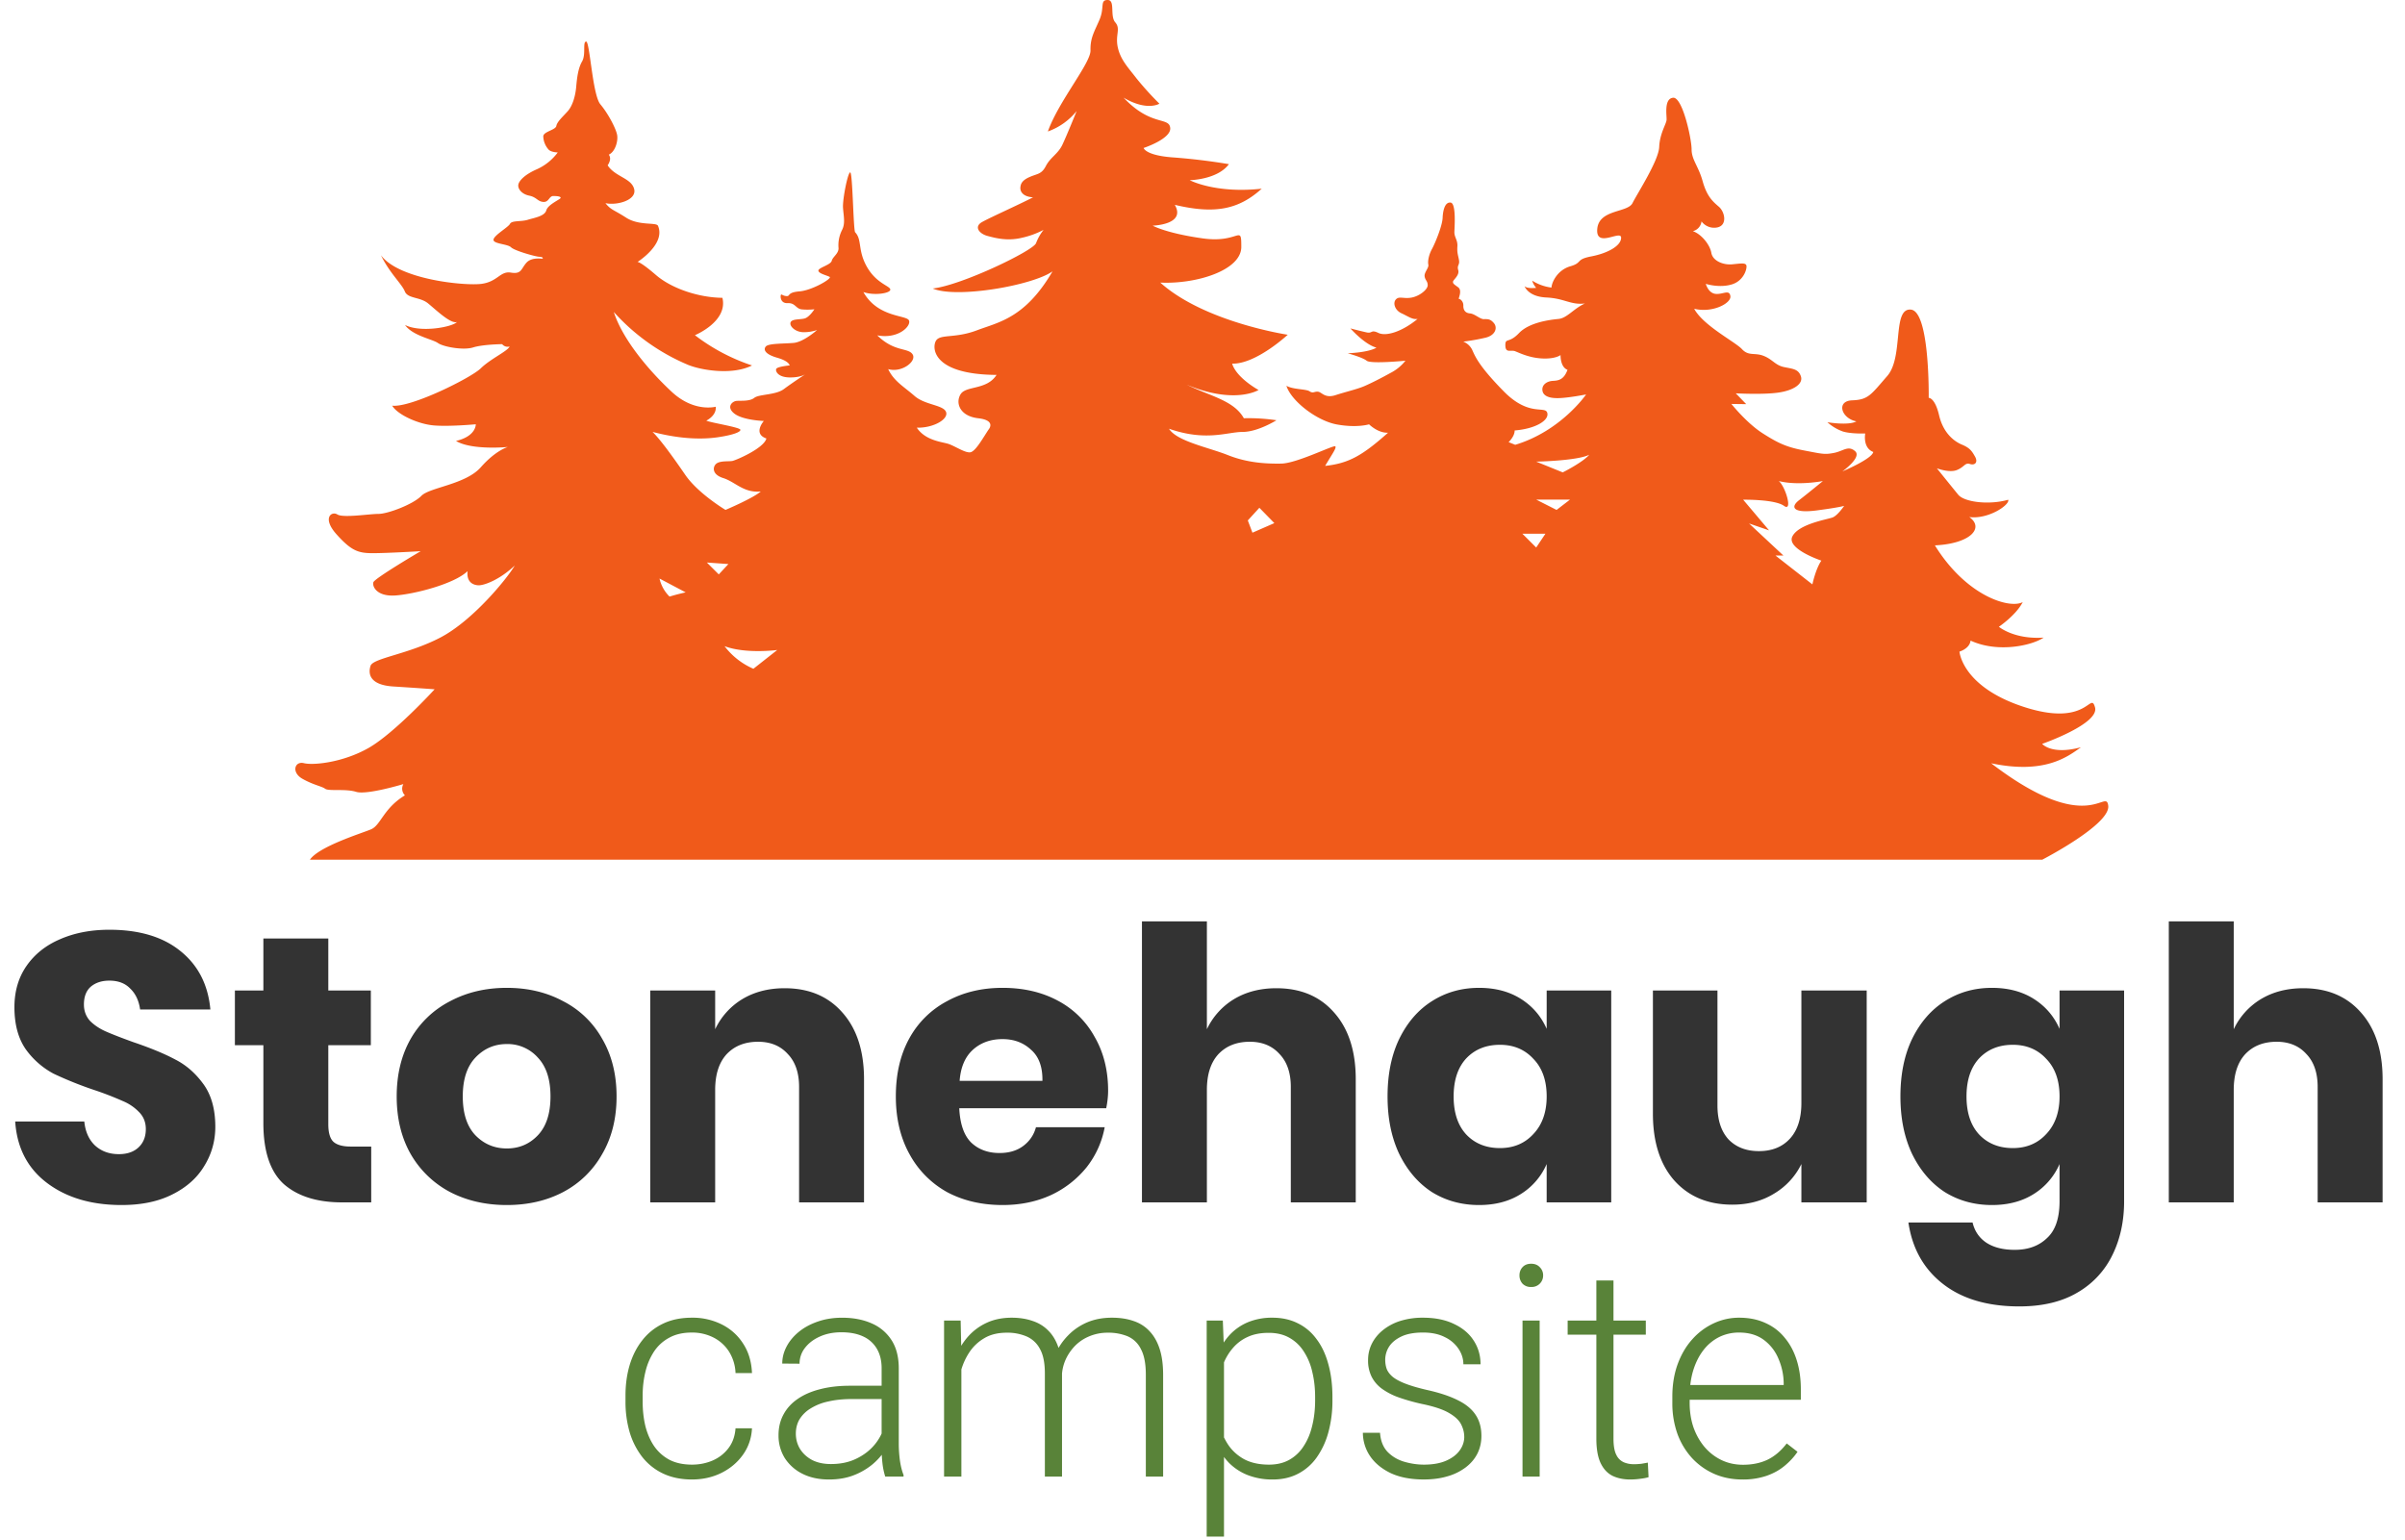 <svg width="114" height="73" fill="none" xmlns="http://www.w3.org/2000/svg"><path d="M10.206 53.418c0 .672-.174 1.29-.522 1.854-.336.564-.84 1.014-1.512 1.35-.66.336-1.464.504-2.412.504-1.428 0-2.604-.348-3.528-1.044-.924-.696-1.428-1.668-1.512-2.916h3.276c.048.48.216.858.504 1.134.3.276.678.414 1.134.414.396 0 .708-.108.936-.324.228-.216.342-.504.342-.864 0-.324-.108-.594-.324-.81a2.256 2.256 0 0 0-.774-.522 15.005 15.005 0 0 0-1.296-.504 17.75 17.75 0 0 1-1.98-.792 3.853 3.853 0 0 1-1.314-1.152c-.36-.516-.54-1.182-.54-1.998 0-.756.192-1.41.576-1.962.384-.552.912-.972 1.584-1.26.684-.3 1.464-.45 2.34-.45 1.416 0 2.538.336 3.366 1.008.84.672 1.314 1.596 1.422 2.772h-3.33c-.06-.42-.216-.75-.468-.99-.24-.252-.57-.378-.99-.378-.36 0-.654.096-.882.288-.216.192-.324.474-.324.846 0 .3.096.558.288.774.204.204.456.372.756.504s.732.3 1.296.504c.816.276 1.482.552 1.998.828.516.264.96.654 1.332 1.17.372.516.558 1.188.558 2.016Zm7.39.936V57H16.21c-1.176 0-2.094-.288-2.754-.864-.648-.588-.972-1.554-.972-2.898v-3.69h-1.35v-2.592h1.35V44.49h3.078v2.466h2.016v2.592h-2.016v3.744c0 .396.078.672.234.828.168.156.444.234.828.234h.972Zm6.428-7.524c.996 0 1.884.21 2.664.63a4.423 4.423 0 0 1 1.854 1.782c.456.78.684 1.692.684 2.736 0 1.044-.228 1.956-.684 2.736a4.54 4.54 0 0 1-1.854 1.8c-.78.408-1.668.612-2.664.612-.996 0-1.89-.204-2.682-.612a4.658 4.658 0 0 1-1.872-1.8c-.444-.78-.666-1.692-.666-2.736 0-1.044.222-1.956.666-2.736a4.537 4.537 0 0 1 1.872-1.782c.792-.42 1.686-.63 2.682-.63Zm0 2.664c-.588 0-1.086.216-1.494.648-.396.42-.594 1.032-.594 1.836s.198 1.416.594 1.836c.408.42.906.63 1.494.63s1.08-.21 1.476-.63c.396-.42.594-1.032.594-1.836s-.198-1.416-.594-1.836a1.92 1.92 0 0 0-1.476-.648Zm13.17-2.646c1.152 0 2.064.384 2.736 1.152.684.768 1.026 1.824 1.026 3.168V57h-3.078v-5.472c0-.672-.18-1.194-.54-1.566-.348-.384-.816-.576-1.404-.576-.624 0-1.122.198-1.494.594-.36.396-.54.96-.54 1.692V57h-3.078V46.956H33.9v1.836a3.33 3.33 0 0 1 1.278-1.422c.576-.348 1.248-.522 2.016-.522Zm15.332 4.86c0 .252-.03.528-.09.828H45.47c.036.756.228 1.302.576 1.638.348.324.792.486 1.332.486.456 0 .834-.114 1.134-.342.3-.228.498-.522.594-.882h3.258a4.32 4.32 0 0 1-.864 1.908 4.734 4.734 0 0 1-1.692 1.314c-.684.312-1.446.468-2.286.468-.984 0-1.86-.204-2.628-.612a4.513 4.513 0 0 1-1.782-1.8c-.432-.78-.648-1.692-.648-2.736 0-1.056.21-1.968.63-2.736a4.364 4.364 0 0 1 1.8-1.782c.768-.42 1.644-.63 2.628-.63.996 0 1.872.204 2.628.612a4.25 4.25 0 0 1 1.746 1.728c.42.732.63 1.578.63 2.538Zm-3.114-.468c.012-.66-.168-1.152-.54-1.476-.36-.336-.81-.504-1.35-.504-.564 0-1.032.168-1.404.504-.372.336-.582.828-.63 1.476h3.924Zm11.09-4.392c1.152 0 2.064.384 2.736 1.152.684.768 1.026 1.824 1.026 3.168V57h-3.078v-5.472c0-.672-.18-1.194-.54-1.566-.348-.384-.816-.576-1.404-.576-.624 0-1.122.198-1.494.594-.36.396-.54.96-.54 1.692V57H54.13V43.68h3.078v5.112a3.33 3.33 0 0 1 1.278-1.422c.576-.348 1.248-.522 2.016-.522Zm9.608-.018c.768 0 1.428.174 1.98.522.552.348.96.822 1.224 1.422v-1.818h3.06V57h-3.06v-1.818a3.138 3.138 0 0 1-1.224 1.422c-.552.348-1.212.522-1.98.522-.828 0-1.572-.204-2.232-.612-.648-.42-1.164-1.02-1.548-1.8-.372-.78-.558-1.692-.558-2.736 0-1.056.186-1.968.558-2.736.384-.78.9-1.374 1.548-1.782.66-.42 1.404-.63 2.232-.63Zm.99 2.7c-.66 0-1.194.216-1.602.648-.396.432-.594 1.032-.594 1.8s.198 1.368.594 1.8c.408.432.942.648 1.602.648.648 0 1.176-.222 1.584-.666.42-.444.63-1.038.63-1.782 0-.756-.21-1.35-.63-1.782-.408-.444-.936-.666-1.584-.666Zm17.384-2.574V57h-3.096v-1.818a3.32 3.32 0 0 1-1.296 1.404c-.564.348-1.224.522-1.98.522-1.152 0-2.07-.384-2.754-1.152-.672-.768-1.008-1.824-1.008-3.168v-5.832h3.06v5.454c0 .684.174 1.218.522 1.602.36.372.84.558 1.44.558.624 0 1.116-.198 1.476-.594.36-.396.54-.96.54-1.692v-5.328h3.096Zm5.937-.126c.768 0 1.428.174 1.98.522.552.348.96.822 1.224 1.422v-1.818h3.06v9.99c0 .936-.18 1.776-.54 2.52a4.13 4.13 0 0 1-1.656 1.8c-.744.444-1.668.666-2.772.666-1.512 0-2.724-.36-3.636-1.08-.9-.708-1.44-1.674-1.62-2.898h3.042c.096.408.312.726.648.954.348.228.798.342 1.35.342.636 0 1.146-.186 1.53-.558.396-.36.594-.942.594-1.746v-1.764a3.138 3.138 0 0 1-1.224 1.422c-.552.348-1.212.522-1.98.522-.828 0-1.572-.204-2.232-.612-.648-.42-1.164-1.02-1.548-1.8-.372-.78-.558-1.692-.558-2.736 0-1.056.186-1.968.558-2.736.384-.78.9-1.374 1.548-1.782.66-.42 1.404-.63 2.232-.63Zm.99 2.7c-.66 0-1.194.216-1.602.648-.396.432-.594 1.032-.594 1.8s.198 1.368.594 1.8c.408.432.942.648 1.602.648.648 0 1.176-.222 1.584-.666.42-.444.63-1.038.63-1.782 0-.756-.21-1.35-.63-1.782-.408-.444-.936-.666-1.584-.666Zm13.765-2.682c1.152 0 2.064.384 2.736 1.152.684.768 1.026 1.824 1.026 3.168V57h-3.078v-5.472c0-.672-.18-1.194-.54-1.566-.348-.384-.816-.576-1.404-.576-.624 0-1.122.198-1.494.594-.36.396-.54.96-.54 1.692V57h-3.078V43.68h3.078v5.112a3.33 3.33 0 0 1 1.278-1.422c.576-.348 1.248-.522 2.016-.522Z" fill="#333"/><path d="M32.8 69.433c.347 0 .67-.064.972-.192.305-.132.556-.326.751-.58.201-.26.315-.577.342-.951h.78c-.023.47-.167.889-.431 1.258-.26.364-.602.651-1.026.861-.419.205-.881.308-1.387.308-.515 0-.97-.094-1.367-.28a2.75 2.75 0 0 1-.985-.78 3.586 3.586 0 0 1-.601-1.176 5.157 5.157 0 0 1-.199-1.456v-.287c0-.52.066-1.002.199-1.449.136-.451.337-.843.601-1.176.264-.337.593-.6.985-.786.392-.187.845-.28 1.36-.28a3.08 3.08 0 0 1 1.422.321c.424.214.76.517 1.011.91.256.391.395.856.418 1.394h-.78a2.063 2.063 0 0 0-.314-1.026 1.884 1.884 0 0 0-.739-.663 2.219 2.219 0 0 0-1.018-.232c-.42 0-.777.082-1.073.246-.297.16-.538.38-.725.663a3.015 3.015 0 0 0-.403.957c-.087.356-.13.73-.13 1.121v.287c0 .397.04.775.123 1.135.087.356.221.672.403.95.187.278.429.5.725.663.3.16.663.24 1.087.24Zm8.99-.76V64.86c0-.35-.073-.654-.219-.909a1.44 1.44 0 0 0-.642-.588c-.283-.136-.632-.205-1.046-.205-.383 0-.725.069-1.026.205-.296.133-.53.313-.704.54a1.207 1.207 0 0 0-.253.745l-.82-.006c0-.278.068-.547.205-.807.137-.26.33-.492.581-.697.25-.205.55-.367.896-.486.35-.123.736-.184 1.155-.184.529 0 .993.089 1.395.266a2.1 2.1 0 0 1 .95.8c.228.356.341.802.341 1.34v3.575c0 .256.019.52.055.793.041.274.098.5.171.677V70h-.868a3.339 3.339 0 0 1-.13-.615 6.559 6.559 0 0 1-.041-.711Zm.191-2.98.014.63H40.39c-.42 0-.796.038-1.128.116a2.572 2.572 0 0 0-.834.328 1.577 1.577 0 0 0-.527.512c-.118.2-.177.429-.177.684 0 .264.066.506.198.725.137.218.328.394.574.526.25.127.547.191.889.191.456 0 .857-.084 1.203-.253.35-.168.64-.39.868-.663.228-.273.38-.572.458-.895l.356.471c-.06.228-.17.463-.329.704a3.07 3.07 0 0 1-.608.67 3.23 3.23 0 0 1-.889.506c-.337.128-.72.192-1.148.192-.483 0-.905-.091-1.265-.274a2.103 2.103 0 0 1-.834-.745 2.022 2.022 0 0 1-.294-1.08c0-.364.078-.69.233-.977.155-.292.378-.538.67-.739.296-.205.651-.36 1.066-.465.42-.109.889-.164 1.408-.164h1.702Zm3.59-1.558V70h-.821v-7.397h.786l.034 1.532Zm-.151 1.709-.397-.205c.028-.438.11-.848.246-1.23a3.28 3.28 0 0 1 .588-1.013c.251-.291.552-.519.903-.683.35-.164.75-.246 1.196-.246.36 0 .686.05.978.15.296.096.547.249.752.458.21.205.371.474.485.807.114.333.17.731.17 1.196V70h-.813v-4.894c0-.493-.077-.878-.232-1.156a1.297 1.297 0 0 0-.636-.595 2.304 2.304 0 0 0-.936-.177c-.42 0-.775.086-1.067.26-.287.168-.522.39-.704.663-.178.269-.31.558-.396.868a3.419 3.419 0 0 0-.137.875Zm4.915-.643-.547.014c.023-.36.105-.704.246-1.032.146-.329.344-.62.595-.875.25-.26.55-.465.895-.616.351-.15.745-.225 1.183-.225.383 0 .725.052 1.025.157.301.1.554.262.76.485.209.22.368.5.478.841.11.342.164.752.164 1.23V70h-.82v-4.826c0-.524-.078-.93-.233-1.217a1.253 1.253 0 0 0-.629-.608 2.404 2.404 0 0 0-.943-.171 2.23 2.23 0 0 0-.937.198 2.01 2.01 0 0 0-.677.492c-.177.2-.314.417-.41.65a2.1 2.1 0 0 0-.15.683Zm7.684-1.176v8.819h-.82v-10.24h.765l.055 1.421Zm5.14 2.208v.144a5.67 5.67 0 0 1-.191 1.517 3.76 3.76 0 0 1-.554 1.197 2.47 2.47 0 0 1-.882.772c-.35.183-.75.274-1.196.274a3.2 3.2 0 0 1-1.183-.205 2.6 2.6 0 0 1-.895-.581 3.068 3.068 0 0 1-.595-.89 4.503 4.503 0 0 1-.307-1.12v-1.894c.068-.446.18-.852.334-1.216.155-.365.354-.68.595-.944.246-.264.538-.467.875-.608a2.966 2.966 0 0 1 1.155-.212c.452 0 .853.089 1.204.266.355.174.654.427.895.76.246.327.43.724.554 1.189.127.46.191.977.191 1.551Zm-.82.144v-.144c0-.433-.046-.834-.137-1.203a2.923 2.923 0 0 0-.403-.964 1.901 1.901 0 0 0-.684-.649c-.273-.155-.599-.232-.977-.232-.392 0-.727.066-1.005.198a1.986 1.986 0 0 0-.684.512 2.54 2.54 0 0 0-.43.69c-.105.252-.183.498-.233.74v2.18c.087.346.226.668.417.964.191.291.447.526.766.704.323.173.718.26 1.182.26.374 0 .698-.078.971-.233a1.92 1.92 0 0 0 .677-.65c.182-.277.317-.6.403-.97.091-.37.137-.77.137-1.203Zm7.068 1.736c0-.2-.05-.398-.15-.594-.1-.196-.294-.376-.581-.54-.283-.165-.7-.303-1.251-.418a9.6 9.6 0 0 1-1.1-.307 3.176 3.176 0 0 1-.807-.41 1.617 1.617 0 0 1-.5-.575 1.723 1.723 0 0 1-.17-.792c0-.274.059-.531.177-.773.123-.246.297-.46.52-.642a2.52 2.52 0 0 1 .82-.438 3.517 3.517 0 0 1 1.087-.157c.57 0 1.057.098 1.463.294.41.191.722.453.937.786.218.333.328.709.328 1.128h-.814c0-.255-.075-.497-.225-.725a1.615 1.615 0 0 0-.65-.56c-.282-.146-.629-.22-1.039-.22-.424 0-.768.065-1.032.192-.264.128-.458.29-.581.486a1.16 1.16 0 0 0-.178.608c0 .164.025.314.075.451.055.132.15.255.287.37.142.113.342.22.602.32.26.1.597.199 1.012.295.597.132 1.084.294 1.463.485.382.187.665.42.847.697.183.274.274.606.274.998 0 .306-.064.586-.192.841-.127.25-.312.467-.553.65a2.623 2.623 0 0 1-.862.423c-.332.1-.706.15-1.12.15-.625 0-1.154-.102-1.587-.307-.428-.21-.754-.483-.977-.82a1.982 1.982 0 0 1-.328-1.087h.813c.027.383.148.686.362.91.215.218.477.373.787.464.314.091.624.137.93.137.418 0 .77-.062 1.052-.185.282-.123.497-.285.642-.485.146-.2.22-.417.22-.65Zm3.575-5.51V70h-.813v-7.397h.813Zm-.957-2.14c0-.154.048-.284.144-.389.1-.11.237-.164.41-.164s.31.055.41.164a.53.53 0 0 1 .157.39.54.54 0 0 1-.567.547.54.54 0 0 1-.41-.157.572.572 0 0 1-.144-.39Zm5.989 2.14v.67h-3.705v-.67h3.705Zm-2.345-1.9h.813v7.5c0 .34.046.598.137.772a.71.71 0 0 0 .356.348c.145.06.303.09.471.09.123 0 .242-.008.356-.021.114-.019.216-.037.307-.055l.035.69c-.1.032-.23.057-.39.076-.16.022-.32.034-.479.034-.314 0-.592-.057-.834-.171-.241-.119-.43-.32-.567-.602-.137-.287-.205-.677-.205-1.169v-7.492Zm6.918 9.434c-.483 0-.928-.09-1.333-.267a3.187 3.187 0 0 1-1.053-.752 3.465 3.465 0 0 1-.69-1.148 4.32 4.32 0 0 1-.24-1.463v-.294c0-.57.085-1.085.253-1.545.169-.46.401-.855.698-1.183a3.087 3.087 0 0 1 1.011-.752 2.825 2.825 0 0 1 1.203-.266c.47 0 .887.084 1.251.253.365.164.67.398.916.704.251.3.44.658.568 1.073.127.41.191.864.191 1.36v.5h-5.598v-.698h4.785v-.096a3.002 3.002 0 0 0-.253-1.162 2.1 2.1 0 0 0-.697-.888c-.31-.228-.698-.342-1.163-.342a2.11 2.11 0 0 0-.957.219 2.176 2.176 0 0 0-.745.629c-.205.268-.364.59-.478.963-.11.37-.164.78-.164 1.23v.295c0 .41.059.793.177 1.148.124.351.297.661.52.93.228.269.497.479.807.629.31.15.651.225 1.025.225.438 0 .825-.08 1.162-.239.337-.164.64-.421.91-.772l.512.396c-.16.237-.36.456-.602.657-.236.2-.521.36-.854.478a3.46 3.46 0 0 1-1.162.178Z" fill="#598339"/><path d="M99.933 38.198c-.108-.886-.916 1.532-5.55-2.014 2.52.53 3.61-.295 4.257-.76-1.395.38-1.839-.16-1.839-.16s2.728-.951 2.505-1.733c-.223-.782-.323.95-3.313 0s-3.112-2.64-3.112-2.64.485-.141.526-.523c1.283.594 2.9.241 3.465-.142-1.404.095-2.122-.513-2.122-.513s.808-.545 1.131-1.17c-.616.333-2.669-.271-4.165-2.689 1.697-.08 2.357-.833 1.63-1.343.916.12 1.94-.59 1.845-.82-.888.256-2.074.121-2.37-.24-.297-.363-1.011-1.25-1.011-1.25s.593.229.953.08c.36-.148.381-.362.613-.285.232.077.398-.074.243-.35-.154-.275-.256-.416-.626-.57-.37-.154-.883-.551-1.078-1.39-.196-.84-.492-.826-.492-.826s.057-4.094-.842-4.182c-.899-.089-.334 2.236-1.12 3.143-.788.906-.9 1.128-1.668 1.158-.767.03-.516.856.202.997-.381.211-1.374.04-1.374.04.213.193.462.342.733.439.393.12 1.06.095 1.06.095s-.131.68.382.876c-.061.333-1.465.922-1.465.922s.934-.665.606-.957c-.328-.292-.562-.005-1.006.08-.444.086-.549.049-1.397-.113-.849-.161-1.244-.345-1.993-.824-.748-.479-1.47-1.384-1.47-1.384l.703.009-.496-.513s1.24.07 1.986-.03c.746-.101 1.222-.413 1.101-.776-.121-.363-.414-.353-.818-.443-.404-.09-.536-.37-.96-.531-.424-.162-.7.027-1.017-.316-.316-.343-1.839-1.115-2.263-1.913.868.215 1.765-.263 1.716-.598-.049-.335-.35-.074-.7-.107-.35-.034-.466-.476-.466-.476s.634.209 1.233.027c.598-.181.741-.798.687-.913-.054-.115-.255-.08-.667-.04-.412.04-.923-.154-.99-.544-.068-.39-.477-.893-.877-1.027a.542.542 0 0 0 .411-.464.744.744 0 0 0 .755.285c.484-.107.35-.739.067-.98-.283-.243-.566-.484-.768-1.209-.202-.725-.524-1.015-.524-1.512 0-.497-.43-2.486-.876-2.445-.445.041-.296.846-.31 1.046-.013.2-.323.644-.35 1.29-.026.645-1.037 2.202-1.266 2.66-.23.46-1.59.286-1.67 1.223-.082.937 1.131.027 1.131.416 0 .39-.646.739-1.415.886-.768.148-.39.296-.996.47-.606.176-.876.752-.89 1.008a2.219 2.219 0 0 1-.915-.329.902.902 0 0 0 .19.342c-.465.047-.552-.08-.552-.08s.162.497 1.031.537c.87.04 1.144.363 1.831.285-.538.242-.842.692-1.252.732-.411.04-1.387.161-1.873.672-.485.51-.652.201-.646.584.007.383.256.195.464.275.21.08.668.315 1.294.343.626.027.858-.162.858-.162s-.02.57.33.699c-.168.456-.405.51-.687.524-.282.013-.518.175-.505.423.013.248.236.396.714.396.479 0 1.36-.175 1.36-.175s-1.188 1.733-3.36 2.387l-.314-.126s.292-.273.286-.554c1-.08 1.647-.484 1.546-.836-.101-.353-.858.201-2.052-1.008-1.193-1.209-1.373-1.682-1.505-1.974a.789.789 0 0 0-.424-.393c.36-.043.718-.107 1.071-.19.465-.121.556-.476.382-.686-.175-.21-.303-.19-.484-.19-.182 0-.42-.252-.653-.272-.232-.02-.318-.17-.313-.372.005-.202-.152-.318-.207-.313-.055.005.182-.398-.046-.559-.228-.16-.242-.181-.237-.262.005-.08.318-.302.248-.544-.07-.241.08-.232.035-.484-.046-.251-.095-.337-.075-.644.02-.307-.152-.429-.142-.695.01-.266.085-1.345-.177-1.38-.262-.035-.364.342-.381.725-.017.383-.354 1.199-.505 1.476-.152.276-.207.589-.172.74.035.151-.202.363-.176.554.026.191.146.221.146.423 0 .201-.382.514-.763.585-.381.07-.586-.081-.743.085-.156.166-.055.514.264.66.318.145.514.308.762.267-.727.6-1.485.84-1.854.665-.369-.176-.277.035-.556-.025-.278-.06-.773-.19-.773-.19s.668.76 1.234.912c-.39.236-1.364.267-1.364.267s.701.19.899.352c.197.163 1.838 0 1.838 0a2.11 2.11 0 0 1-.69.57c-.476.263-.91.484-1.253.633-.344.148-.875.268-1.374.43-.498.16-.64-.135-.815-.162-.175-.028-.242.095-.41-.02-.17-.115-.789-.081-1.099-.263.223.72 1.435 1.66 2.392 1.834.957.174 1.525-.007 1.525-.007s.424.424.902.397c-1.216 1.081-1.862 1.454-2.984 1.574.364-.614.536-.836.485-.926-.05-.09-1.818.804-2.56.817-.743.013-1.626-.04-2.536-.403-.91-.363-2.425-.655-2.789-1.249 1.768.614 2.759.151 3.486.151.727 0 1.606-.554 1.606-.554a8.975 8.975 0 0 0-1.545-.095c-.477-.846-1.577-1.037-2.708-1.59 2.288.956 3.405.251 3.405.251s-1.041-.564-1.253-1.249c1.132.03 2.637-1.37 2.637-1.37s-3.94-.588-6.042-2.472c1.716.08 3.84-.584 3.84-1.692s-.081-.162-1.819-.403c-1.738-.242-2.383-.605-2.383-.605s1.597-.04 1.049-.987c1.94.463 3.05.201 4.122-.765-2.203.241-3.415-.403-3.415-.403s1.313-.02 1.859-.76a29.345 29.345 0 0 0-2.708-.324c-1.254-.1-1.335-.443-1.335-.443s1.327-.436 1.26-.96c-.066-.523-.916-.055-2.21-1.425 1.119.658 1.698.285 1.698.285a14.794 14.794 0 0 1-1.082-1.194c-.363-.48-.752-.861-.888-1.465-.135-.603.149-.885-.121-1.194-.27-.31.013-1.062-.363-1.062-.377 0-.136.35-.382.927-.245.577-.444.86-.43 1.464.013.605-1.51 2.404-2.021 3.841a3.086 3.086 0 0 0 1.364-.967s-.477 1.182-.68 1.606c-.203.424-.566.59-.775.993-.209.403-.397.363-.767.524-.37.16-.432.33-.445.503-.014.174.1.43.6.464-.775.397-2.002.94-2.411 1.168-.41.228-.13.558.242.659.37.1.942.255 1.62.095a4.1 4.1 0 0 0 1.049-.38 2.36 2.36 0 0 0-.357.63c-.128.357-3.527 1.997-4.897 2.15 1.119.484 4.728-.14 5.678-.813-1.3 2.23-2.574 2.411-3.583 2.795-1.01.383-1.697.18-1.92.462-.223.283-.286 1.632 2.85 1.652-.465.726-1.435.504-1.698.907-.262.403-.06 1.046.829 1.148.89.103.484.545.484.545-.286.438-.578.956-.815 1.056-.237.1-.793-.31-1.13-.4-.336-.09-1.066-.172-1.449-.754.802.018 1.513-.409 1.385-.745-.127-.337-1.002-.327-1.494-.76-.492-.434-.975-.69-1.249-1.272.639.19 1.367-.373 1.157-.7-.21-.327-.865-.1-1.675-.9 1.001.19 1.62-.445 1.503-.708-.117-.263-1.477-.127-2.16-1.345.498.179 1.27.064 1.276-.112.007-.176-.65-.279-1.106-1.078-.455-.8-.219-1.29-.565-1.648-.085-.218-.115-2.84-.23-2.834-.116.007-.366 1.277-.341 1.672.025.394.121.744-.049 1.065a1.59 1.59 0 0 0-.163.855c.005.261-.274.406-.323.6-.048.194-.643.327-.632.467.012.14.414.224.535.296.121.073-.826.636-1.43.685-.603.048-.425.236-.613.224-.188-.012-.237-.11-.268-.06-.03.048-.042.412.323.394.364-.018.376.266.667.296.198.018.398.016.596-.005 0 0-.238.375-.463.435-.225.06-.607.012-.667.19-.06.178.225.448.59.46.227.006.453-.03.667-.103 0 0-.632.57-1.112.612-.48.042-1.19.018-1.318.17-.128.15-.03.37.541.533.571.163.59.364.59.364s-.597.054-.639.169c-.041.115.091.388.62.4.53.012.763-.152.763-.152s-.641.422-1.023.707c-.383.285-1.18.237-1.398.413-.218.175-.644.127-.844.145-.2.018-.504.29-.096.605.41.315 1.392.346 1.392.346s-.535.605.121.83c-.115.466-1.446 1.035-1.615 1.066-.17.03-.535-.013-.73.109-.194.122-.28.52.299.702.577.182.965.715 1.78.636-.366.321-1.672.873-1.672.873s-1.3-.776-1.906-1.66c-.606-.884-1.2-1.698-1.552-2.038 1.385.364 2.417.352 3.086.255.668-.097 1.079-.235 1.079-.353 0-.12-1.41-.338-1.616-.435.529-.29.444-.66.444-.66s-1.02.28-2.078-.702c-1.057-.98-2.324-2.462-2.752-3.79a9.876 9.876 0 0 0 3.527 2.51c.675.27 2.116.486 3.026.026a9.176 9.176 0 0 1-2.707-1.435s1.577-.646 1.303-1.772c-1.092-.01-2.388-.423-3.151-1.082-.763-.658-.874-.617-.874-.617s1.35-.846.97-1.718c-.083-.172-.897.01-1.504-.38s-.724-.363-.985-.69c.542.12 1.49-.14 1.362-.665-.128-.526-.893-.575-1.257-1.127.14-.217.146-.38.055-.508.298-.133.444-.63.395-.927-.049-.296-.42-1.012-.796-1.46-.376-.447-.498-2.986-.675-2.974-.176.013 0 .611-.19.94-.191.327-.243.786-.28 1.204-.036.419-.164.891-.401 1.157-.237.266-.504.497-.54.697-.037.2-.614.266-.62.496a.98.98 0 0 0 .261.637c.128.12.425.126.425.126-.252.34-.585.611-.97.788-.613.266-.874.564-.9.75-.024.188.16.437.518.51.358.074.389.272.661.297.273.025.28-.279.477-.279.196 0 .346.018.352.085.007.067-.601.309-.68.593-.08.284-.572.352-.88.449-.31.097-.755.024-.84.19-.085.165-.762.544-.783.75-.021.207.667.2.832.364.165.163 1.16.442 1.334.448.175.007.17.054.17.085 0 .03-.516-.095-.777.2-.261.294-.225.55-.736.466-.51-.084-.62.43-1.39.533-.772.103-3.892-.19-4.767-1.353.411.845.993 1.362 1.13 1.71.138.35.71.255 1.094.563.383.31 1.066.982 1.376.891-.218.234-1.703.519-2.46.139.356.51 1.303.673 1.559.855.255.183 1.203.355 1.667.21.464-.146 1.377-.156 1.377-.156a.333.333 0 0 0 .355.11c-.1.227-.903.581-1.367 1.036-.464.454-3.308 1.871-4.2 1.771.255.427 1.229.873 1.976.936.748.062 1.987-.055 1.987-.055s.027.564-.938.791c.756.454 2.46.285 2.46.285s-.565.146-1.285.963-2.424.95-2.816 1.354c-.392.404-1.595.856-2.032.856-.438 0-1.677.2-1.95.027-.274-.173-.738.164-.037.945.702.781 1.03.89 1.716.89.687 0 2.27-.094 2.27-.094s-2.178 1.28-2.242 1.472c-.064.19.155.69 1.048.627.894-.064 2.79-.545 3.418-1.154-.064.527.273.666.52.672.245.007.965-.235 1.715-.936-.381.645-1.992 2.605-3.51 3.404-1.52.8-3.204.98-3.325 1.348-.12.368-.06.909 1.081.981 1.142.072 1.956.133 1.956.133s-1.895 2.072-3.121 2.775c-1.227.702-2.637.836-3.075.727-.437-.11-.607.436-.072.74.535.302.911.35 1.08.474.17.125.96-.012 1.47.146.51.157 2.236-.368 2.236-.368a.448.448 0 0 0 .074.533c-1.021.618-1.144 1.417-1.605 1.611-.46.194-2.457.805-2.898 1.438h82.117s3.233-1.668 3.125-2.555Zm-68.195-9.916a1.725 1.725 0 0 1-.476-.855l1.239.655s-.416.091-.763.2Zm1.769-1.615 1.02.073-.456.49-.564-.563Zm2.204 5.037a3.435 3.435 0 0 1-1.367-1.072c1.003.38 2.498.182 2.498.182l-1.13.89Zm23.657-6.45-.22-.582.548-.6.71.727-1.038.454Zm13.45.702-.656-.654h1.093l-.437.654Zm.966-1.782-.966-.49h1.604l-.638.49Zm.292-1.78-1.258-.51s1.932-.035 2.515-.326c-.31.364-1.257.836-1.257.836Zm12.793 2.136c-.243.095-1.603.303-1.906.896-.303.593 1.372 1.151 1.372 1.151-.279.413-.425 1.127-.425 1.127l-1.75-1.368h.377l-1.629-1.52.948.326-1.227-1.453s1.495-.025 1.932.29c.438.316.073-.92-.243-1.174.912.23 2.09 0 2.09 0s-.693.57-1.13.908c-.436.337-.268.63.838.484 1.106-.145 1.3-.217 1.3-.217s-.304.455-.547.55Z" fill="#F05A1A"/></svg>